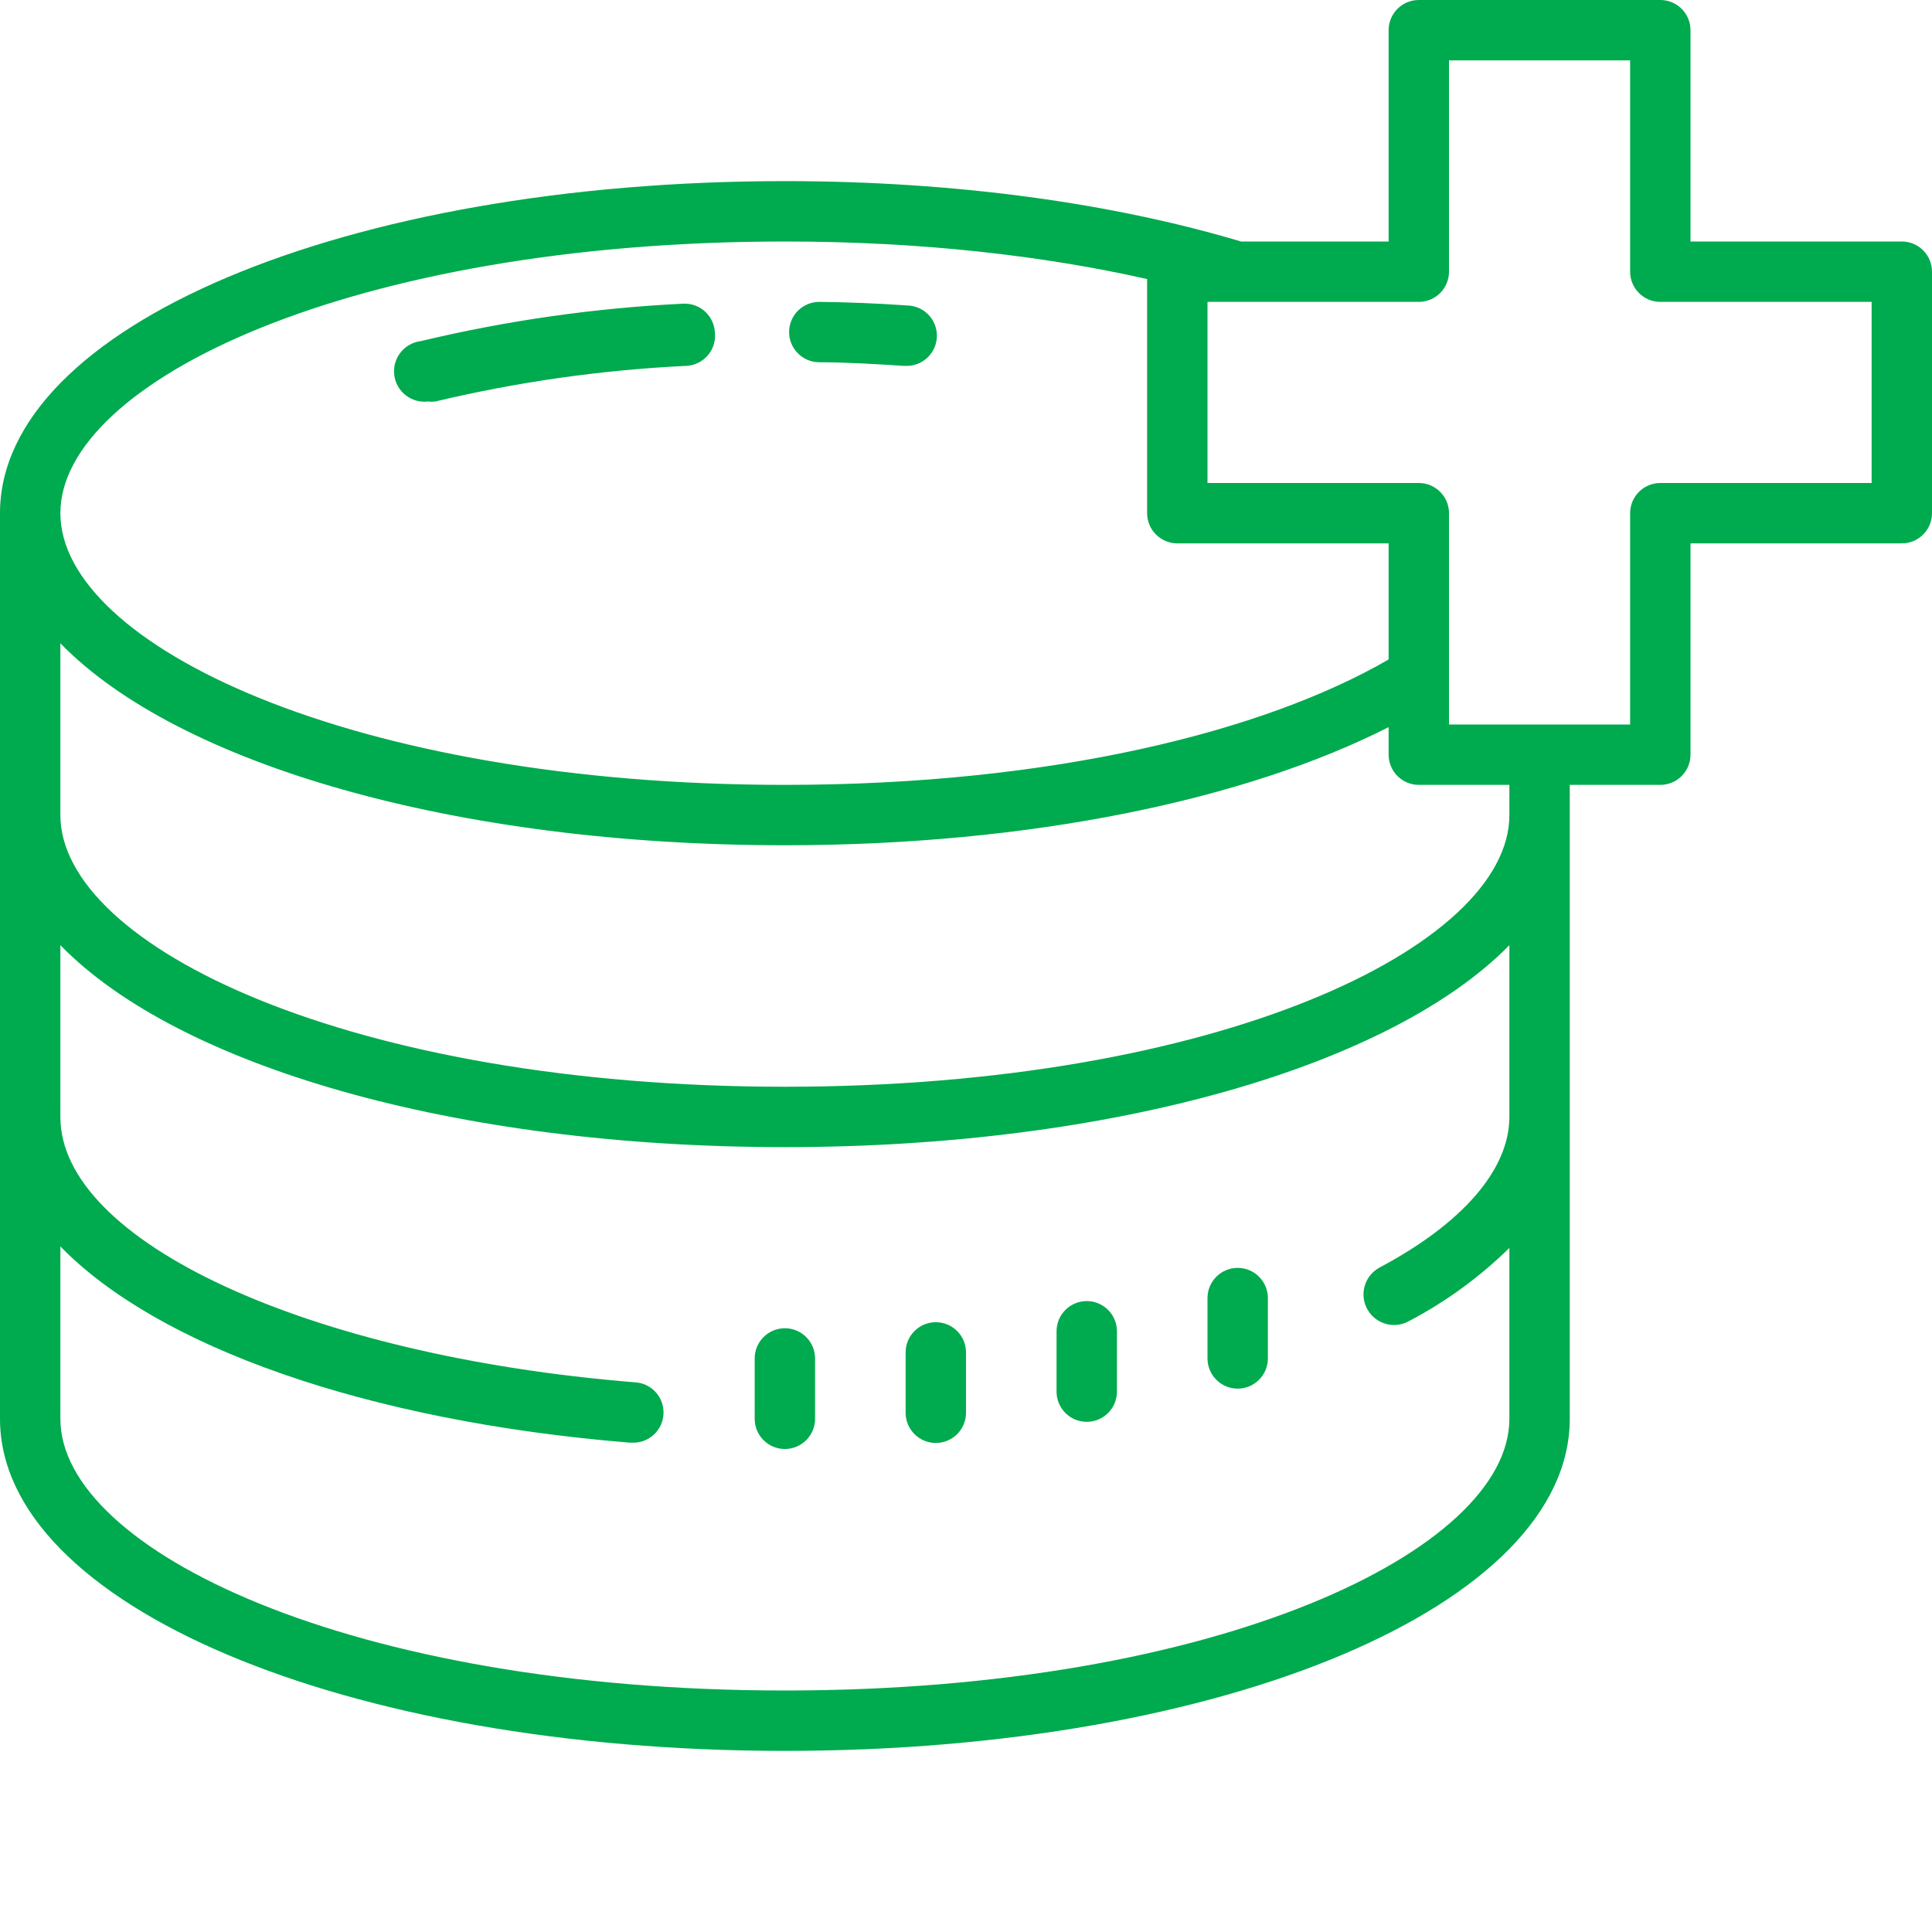 ﻿<?xml version="1.0" encoding="utf-8"?>
<svg xmlns="http://www.w3.org/2000/svg" viewBox="0 0 64 64" width="512" height="512">
  <path d="M27.11,12c0.94,0,1.9,0.06,2.83,0.12H30c0.552,0.019,1.016-0.413,1.035-0.965s-0.413-1.016-0.965-1.035 c-1-0.07-2-0.11-2.93-0.12l0,0c-0.552,0-1,0.448-1,1s0.448,1,1,1H27.11z M14.18,13.3c0.08,0.01,0.16,0.01,0.24,0 c2.728-0.65,5.509-1.045,8.31-1.18c0.552-0.024,0.98-0.49,0.956-1.042c-0.001-0.026-0.003-0.052-0.006-0.078 c-0.032-0.549-0.501-0.968-1.05-0.94c-2.929,0.143-5.838,0.558-8.69,1.24c-0.552,0.066-0.946,0.568-0.88,1.12 S13.628,13.366,14.18,13.3z M26,44c-0.552,0-1,0.448-1,1v2c0,0.552,0.448,1,1,1s1-0.448,1-1v-2C27,44.448,26.552,44,26,44z M31,43.8 c-0.552,0-1,0.448-1,1v2c0,0.552,0.448,1,1,1s1-0.448,1-1v-2C32,44.248,31.552,43.8,31,43.8z M36,43.1c-0.552,0-1,0.448-1,1v2 c0,0.552,0.448,1,1,1s1-0.448,1-1v-2C37,43.548,36.552,43.1,36,43.1z M41,42c-0.552,0-1,0.448-1,1v2c0,0.552,0.448,1,1,1 s1-0.448,1-1v-2C42,42.448,41.552,42,41,42z M63,8h-7V1c0-0.552-0.448-1-1-1h-8c-0.552,0-1,0.448-1,1v7h-4.888 C36.88,6.738,31.684,6,26,6C11.42,6,0,10.83,0,17v30c0,6.17,11.42,11,26,11s26-4.83,26-11V26h3c0.552,0,1-0.448,1-1v-7h7 c0.552,0,1-0.448,1-1V9C64,8.448,63.552,8,63,8z M26,8c4.531,0,8.57,0.472,12,1.244V17c0,0.552,0.448,1,1,1h7v3.845 C41.898,24.225,34.863,26,26,26c-14.36,0-24-4.65-24-9C2,12.65,11.64,8,26,8z M50,37c0,1.73-1.53,3.52-4.32,5 c-0.486,0.276-0.656,0.894-0.38,1.38c0.276,0.486,0.894,0.656,1.38,0.38c1.219-0.64,2.337-1.456,3.32-2.42V47c0,4.35-9.64,9-24,9 S2,51.35,2,47v-5.71c3.21,3.3,10.08,5.78,18.86,6.5h0.08c0.552,0.022,1.018-0.408,1.04-0.96c0.022-0.552-0.408-1.018-0.96-1.04 C10.18,44.91,2,41.12,2,37v-5.69c3.89,4,13.05,6.69,24,6.69s20.11-2.72,24-6.69V37z M50,27c0,4.35-9.64,9-24,9S2,31.35,2,27v-5.69 c3.89,4,13.05,6.69,24,6.69c8.14,0,15.271-1.51,20-3.913V25c0,0.552,0.448,1,1,1h3V27z M62,16h-7c-0.552,0-1,0.448-1,1v7h-6v-7 c0-0.552-0.448-1-1-1h-7v-6h7c0.552,0,1-0.448,1-1V2h6v7c0,0.552,0.448,1,1,1h7V16z" fill="#00AA4E" />
</svg>